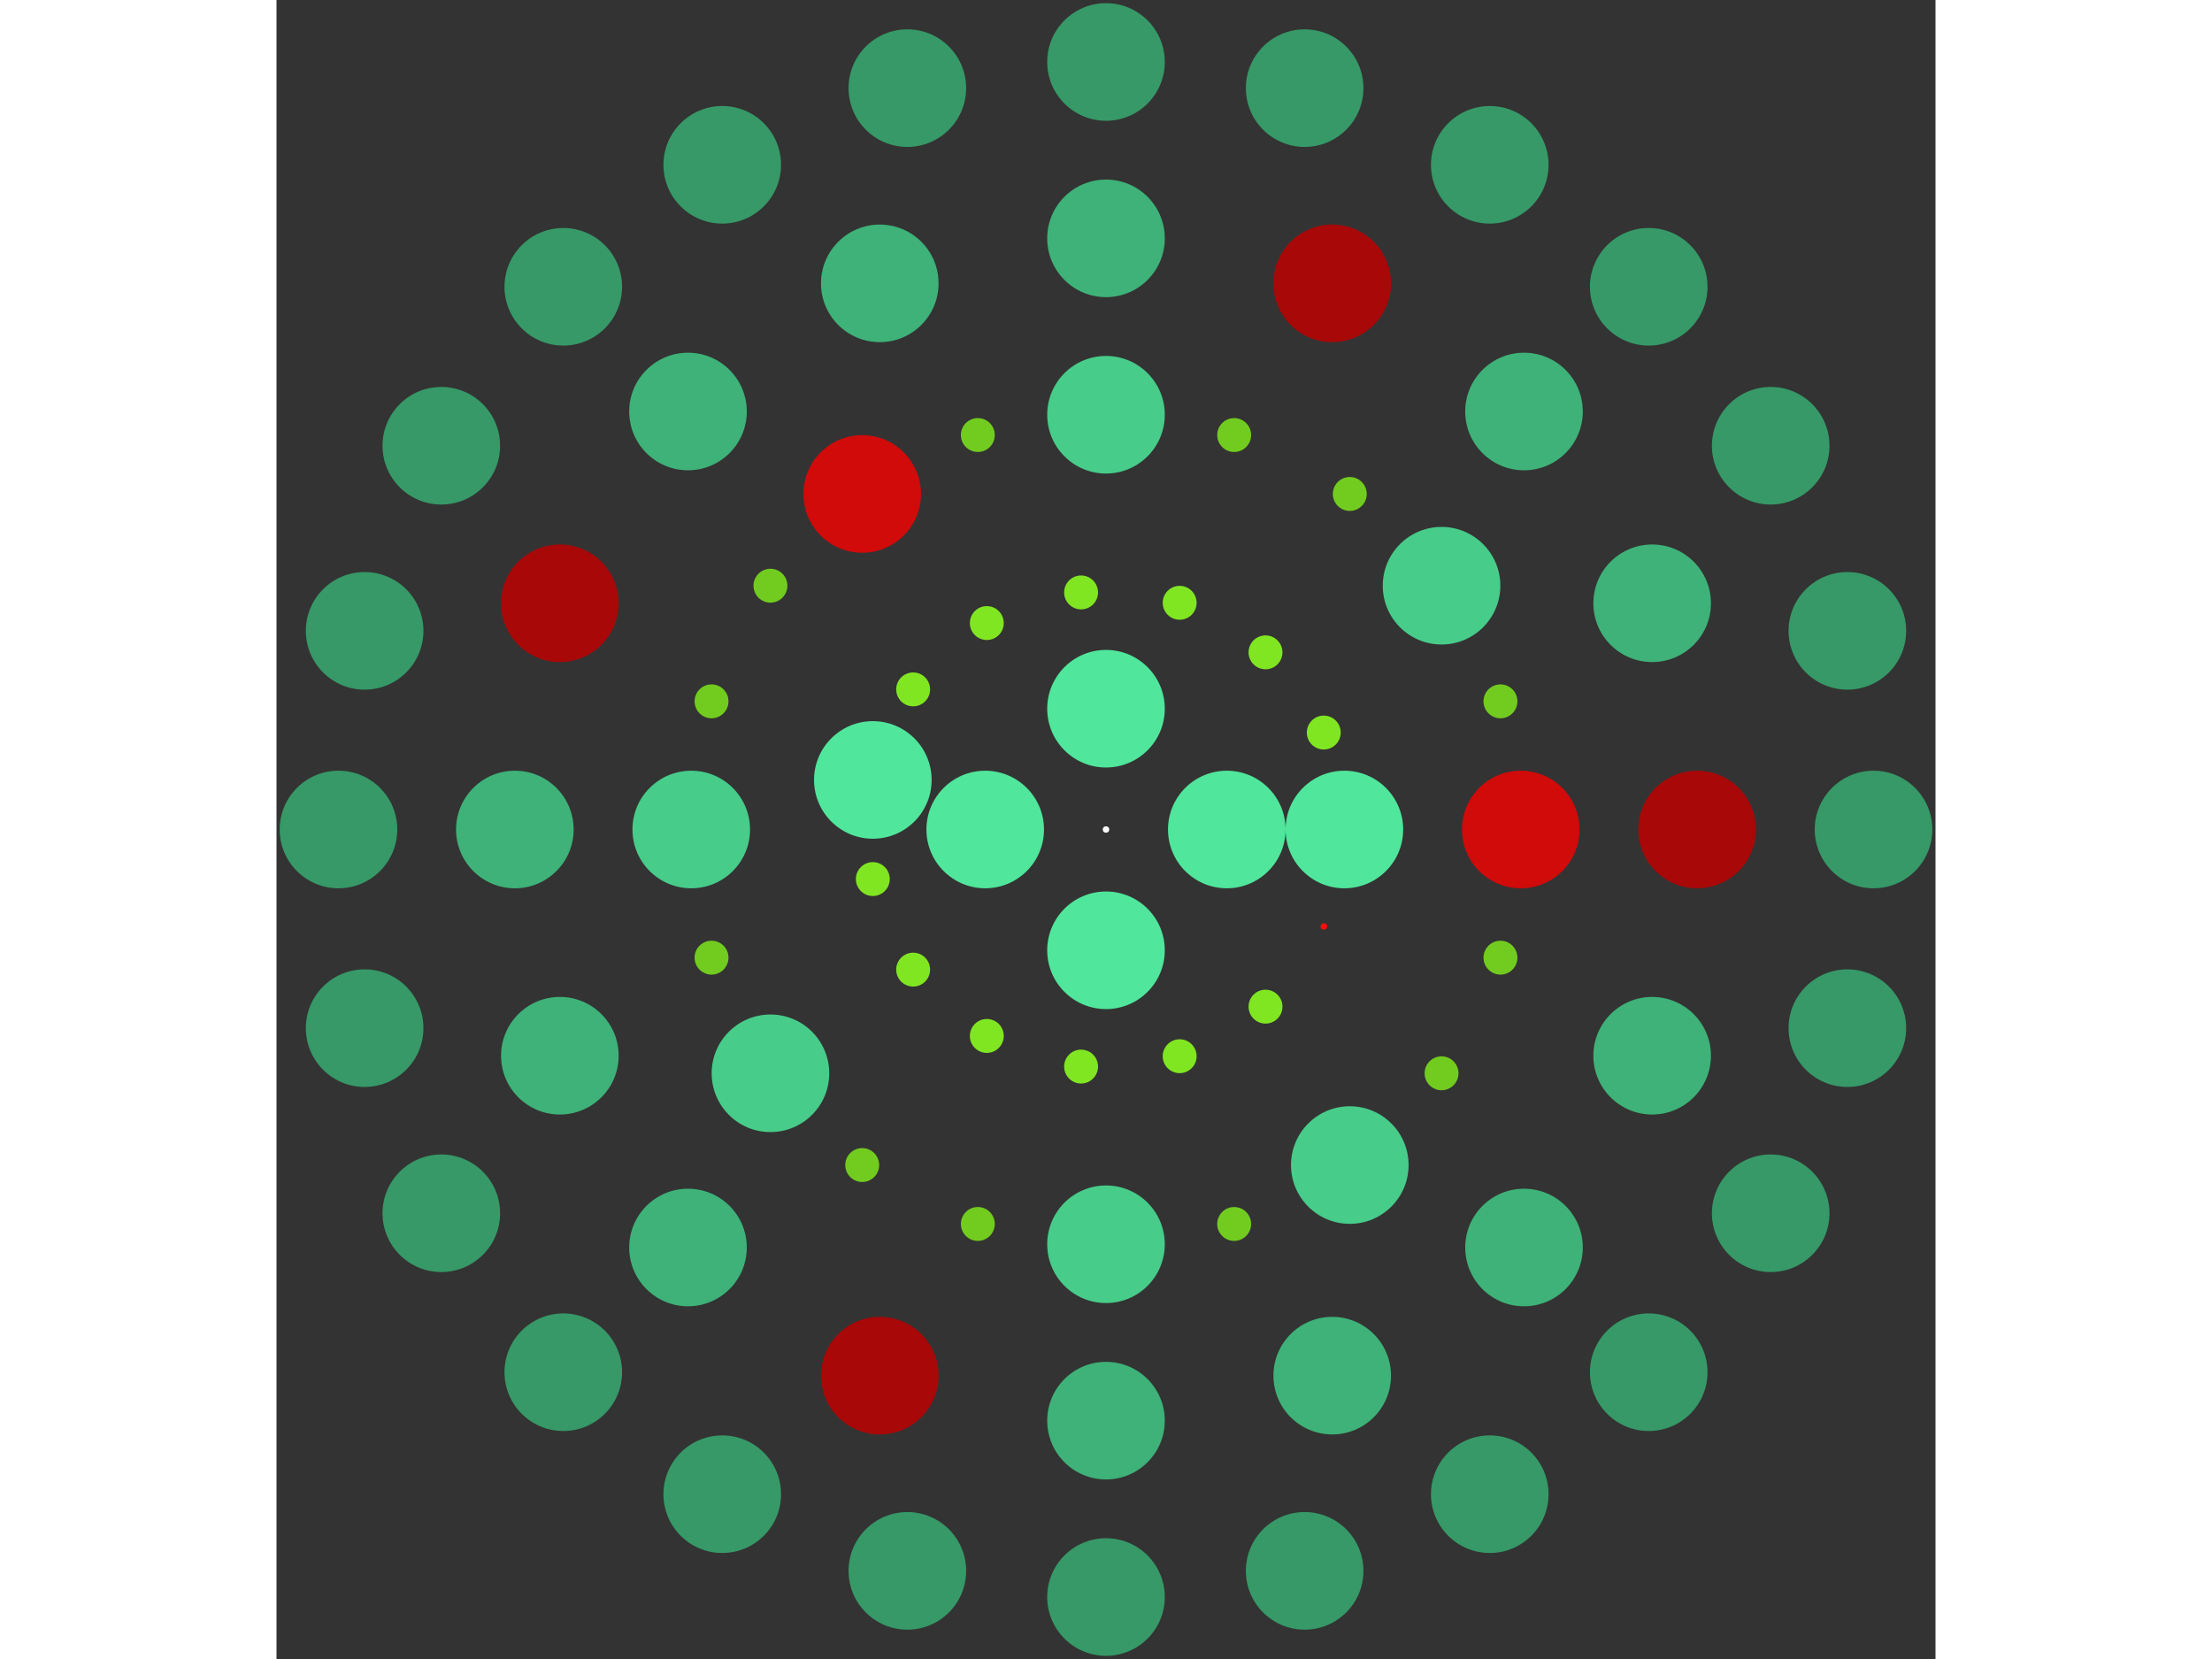 <svg xmlns="http://www.w3.org/2000/svg" viewBox="-259 -259 518 518" width="200" height="150">
<rect x="-259" y="-259" width="518" height="518" fill="#333333" stroke="none"/>
<circle cx="0" cy="0" r="1" fill="rgb(255,255,255)" />
<circle cx="37.715" cy="0" r="18.358" fill="rgb(80,230,155)" />
<circle cx="2.30938501884073e-15" cy="37.715" r="18.358" fill="rgb(80,230,155)" />
<circle cx="-37.715" cy="4.61877003768147e-15" r="18.358" fill="rgb(80,230,155)" />
<circle cx="-6.92815505652220e-15" cy="-37.715" r="18.358" fill="rgb(80,230,155)" />
<circle cx="74.43" cy="0" r="18.358" fill="rgb(80,230,155)" />
<circle cx="67.995" cy="30.274" r="1" fill="rgb(255,13,13)" />
<circle cx="49.804" cy="55.312" r="5.292" fill="rgb(129,230,34)" />
<circle cx="23" cy="70.787" r="5.292" fill="rgb(129,230,34)" />
<circle cx="-7.78" cy="74.023" r="5.292" fill="rgb(129,230,34)" />
<circle cx="-37.215" cy="64.458" r="5.292" fill="rgb(129,230,34)" />
<circle cx="-60.215" cy="43.749" r="5.292" fill="rgb(129,230,34)" />
<circle cx="-72.804" cy="15.475" r="5.292" fill="rgb(129,230,34)" />
<circle cx="-72.804" cy="-15.475" r="18.358" fill="rgb(80,230,155)" />
<circle cx="-60.215" cy="-43.749" r="5.292" fill="rgb(129,230,34)" />
<circle cx="-37.215" cy="-64.458" r="5.292" fill="rgb(129,230,34)" />
<circle cx="-7.78" cy="-74.023" r="5.292" fill="rgb(129,230,34)" />
<circle cx="23" cy="-70.787" r="5.292" fill="rgb(129,230,34)" />
<circle cx="49.804" cy="-55.312" r="5.292" fill="rgb(129,230,34)" />
<circle cx="67.995" cy="-30.274" r="5.292" fill="rgb(129,230,34)" />
<circle cx="129.503" cy="0" r="18.358" fill="rgb(209,10,10)" />
<circle cx="123.165" cy="40.019" r="5.292" fill="rgb(114,204,31)" />
<circle cx="104.77" cy="76.12" r="5.292" fill="rgb(114,204,31)" />
<circle cx="76.12" cy="104.77" r="18.358" fill="rgb(71,204,138)" />
<circle cx="40.019" cy="123.165" r="5.292" fill="rgb(114,204,31)" />
<circle cx="7.92976671604915e-15" cy="129.503" r="18.358" fill="rgb(71,204,138)" />
<circle cx="-40.019" cy="123.165" r="5.292" fill="rgb(114,204,31)" />
<circle cx="-76.12" cy="104.77" r="5.292" fill="rgb(114,204,31)" />
<circle cx="-104.77" cy="76.12" r="18.358" fill="rgb(71,204,138)" />
<circle cx="-123.165" cy="40.019" r="5.292" fill="rgb(114,204,31)" />
<circle cx="-129.503" cy="1.58595334320983e-14" r="18.358" fill="rgb(71,204,138)" />
<circle cx="-123.165" cy="-40.019" r="5.292" fill="rgb(114,204,31)" />
<circle cx="-104.77" cy="-76.12" r="5.292" fill="rgb(114,204,31)" />
<circle cx="-76.12" cy="-104.77" r="18.358" fill="rgb(209,10,10)" />
<circle cx="-40.019" cy="-123.165" r="5.292" fill="rgb(114,204,31)" />
<circle cx="-2.37893001481475e-14" cy="-129.503" r="18.358" fill="rgb(71,204,138)" />
<circle cx="40.019" cy="-123.165" r="5.292" fill="rgb(114,204,31)" />
<circle cx="76.12" cy="-104.77" r="5.292" fill="rgb(114,204,31)" />
<circle cx="104.77" cy="-76.12" r="18.358" fill="rgb(71,204,138)" />
<circle cx="123.165" cy="-40.019" r="5.292" fill="rgb(114,204,31)" />
<circle cx="184.576" cy="0" r="18.358" fill="rgb(168,8,8)" />
<circle cx="170.526" cy="70.634" r="18.358" fill="rgb(62,178,120)" />
<circle cx="130.515" cy="130.515" r="18.358" fill="rgb(62,178,120)" />
<circle cx="70.634" cy="170.526" r="18.358" fill="rgb(62,178,120)" />
<circle cx="1.13019957343742e-14" cy="184.576" r="18.358" fill="rgb(62,178,120)" />
<circle cx="-70.634" cy="170.526" r="18.358" fill="rgb(168,8,8)" />
<circle cx="-130.515" cy="130.515" r="18.358" fill="rgb(62,178,120)" />
<circle cx="-170.526" cy="70.634" r="18.358" fill="rgb(62,178,120)" />
<circle cx="-184.576" cy="2.26039914687484e-14" r="18.358" fill="rgb(62,178,120)" />
<circle cx="-170.526" cy="-70.634" r="18.358" fill="rgb(168,8,8)" />
<circle cx="-130.515" cy="-130.515" r="18.358" fill="rgb(62,178,120)" />
<circle cx="-70.634" cy="-170.526" r="18.358" fill="rgb(62,178,120)" />
<circle cx="-3.39059872031226e-14" cy="-184.576" r="18.358" fill="rgb(62,178,120)" />
<circle cx="70.634" cy="-170.526" r="18.358" fill="rgb(168,8,8)" />
<circle cx="130.515" cy="-130.515" r="18.358" fill="rgb(62,178,120)" />
<circle cx="170.526" cy="-70.634" r="18.358" fill="rgb(62,178,120)" />
<circle cx="239.648" cy="0" r="18.358" fill="rgb(54,153,103)" />
<circle cx="231.482" cy="62.026" r="18.358" fill="rgb(54,153,103)" />
<circle cx="207.541" cy="119.824" r="18.358" fill="rgb(54,153,103)" />
<circle cx="169.457" cy="169.457" r="18.358" fill="rgb(54,153,103)" />
<circle cx="119.824" cy="207.541" r="18.358" fill="rgb(54,153,103)" />
<circle cx="62.026" cy="231.482" r="18.358" fill="rgb(54,153,103)" />
<circle cx="6.78868316865973e-14" cy="239.648" r="18.358" fill="rgb(54,153,103)" />
<circle cx="-62.026" cy="231.482" r="18.358" fill="rgb(54,153,103)" />
<circle cx="-119.824" cy="207.541" r="18.358" fill="rgb(54,153,103)" />
<circle cx="-169.457" cy="169.457" r="18.358" fill="rgb(54,153,103)" />
<circle cx="-207.541" cy="119.824" r="18.358" fill="rgb(54,153,103)" />
<circle cx="-231.482" cy="62.026" r="18.358" fill="rgb(54,153,103)" />
<circle cx="-239.648" cy="-7.70767643623975e-14" r="18.358" fill="rgb(54,153,103)" />
<circle cx="-231.482" cy="-62.026" r="18.358" fill="rgb(54,153,103)" />
<circle cx="-207.541" cy="-119.824" r="18.358" fill="rgb(54,153,103)" />
<circle cx="-169.457" cy="-169.457" r="18.358" fill="rgb(54,153,103)" />
<circle cx="-119.824" cy="-207.541" r="18.358" fill="rgb(54,153,103)" />
<circle cx="-62.026" cy="-231.482" r="18.358" fill="rgb(54,153,103)" />
<circle cx="-4.40226742580978e-14" cy="-239.648" r="18.358" fill="rgb(54,153,103)" />
<circle cx="62.026" cy="-231.482" r="18.358" fill="rgb(54,153,103)" />
<circle cx="119.824" cy="-207.541" r="18.358" fill="rgb(54,153,103)" />
<circle cx="169.457" cy="-169.457" r="18.358" fill="rgb(54,153,103)" />
<circle cx="207.541" cy="-119.824" r="18.358" fill="rgb(54,153,103)" />
<circle cx="231.482" cy="-62.026" r="18.358" fill="rgb(54,153,103)" /></svg>